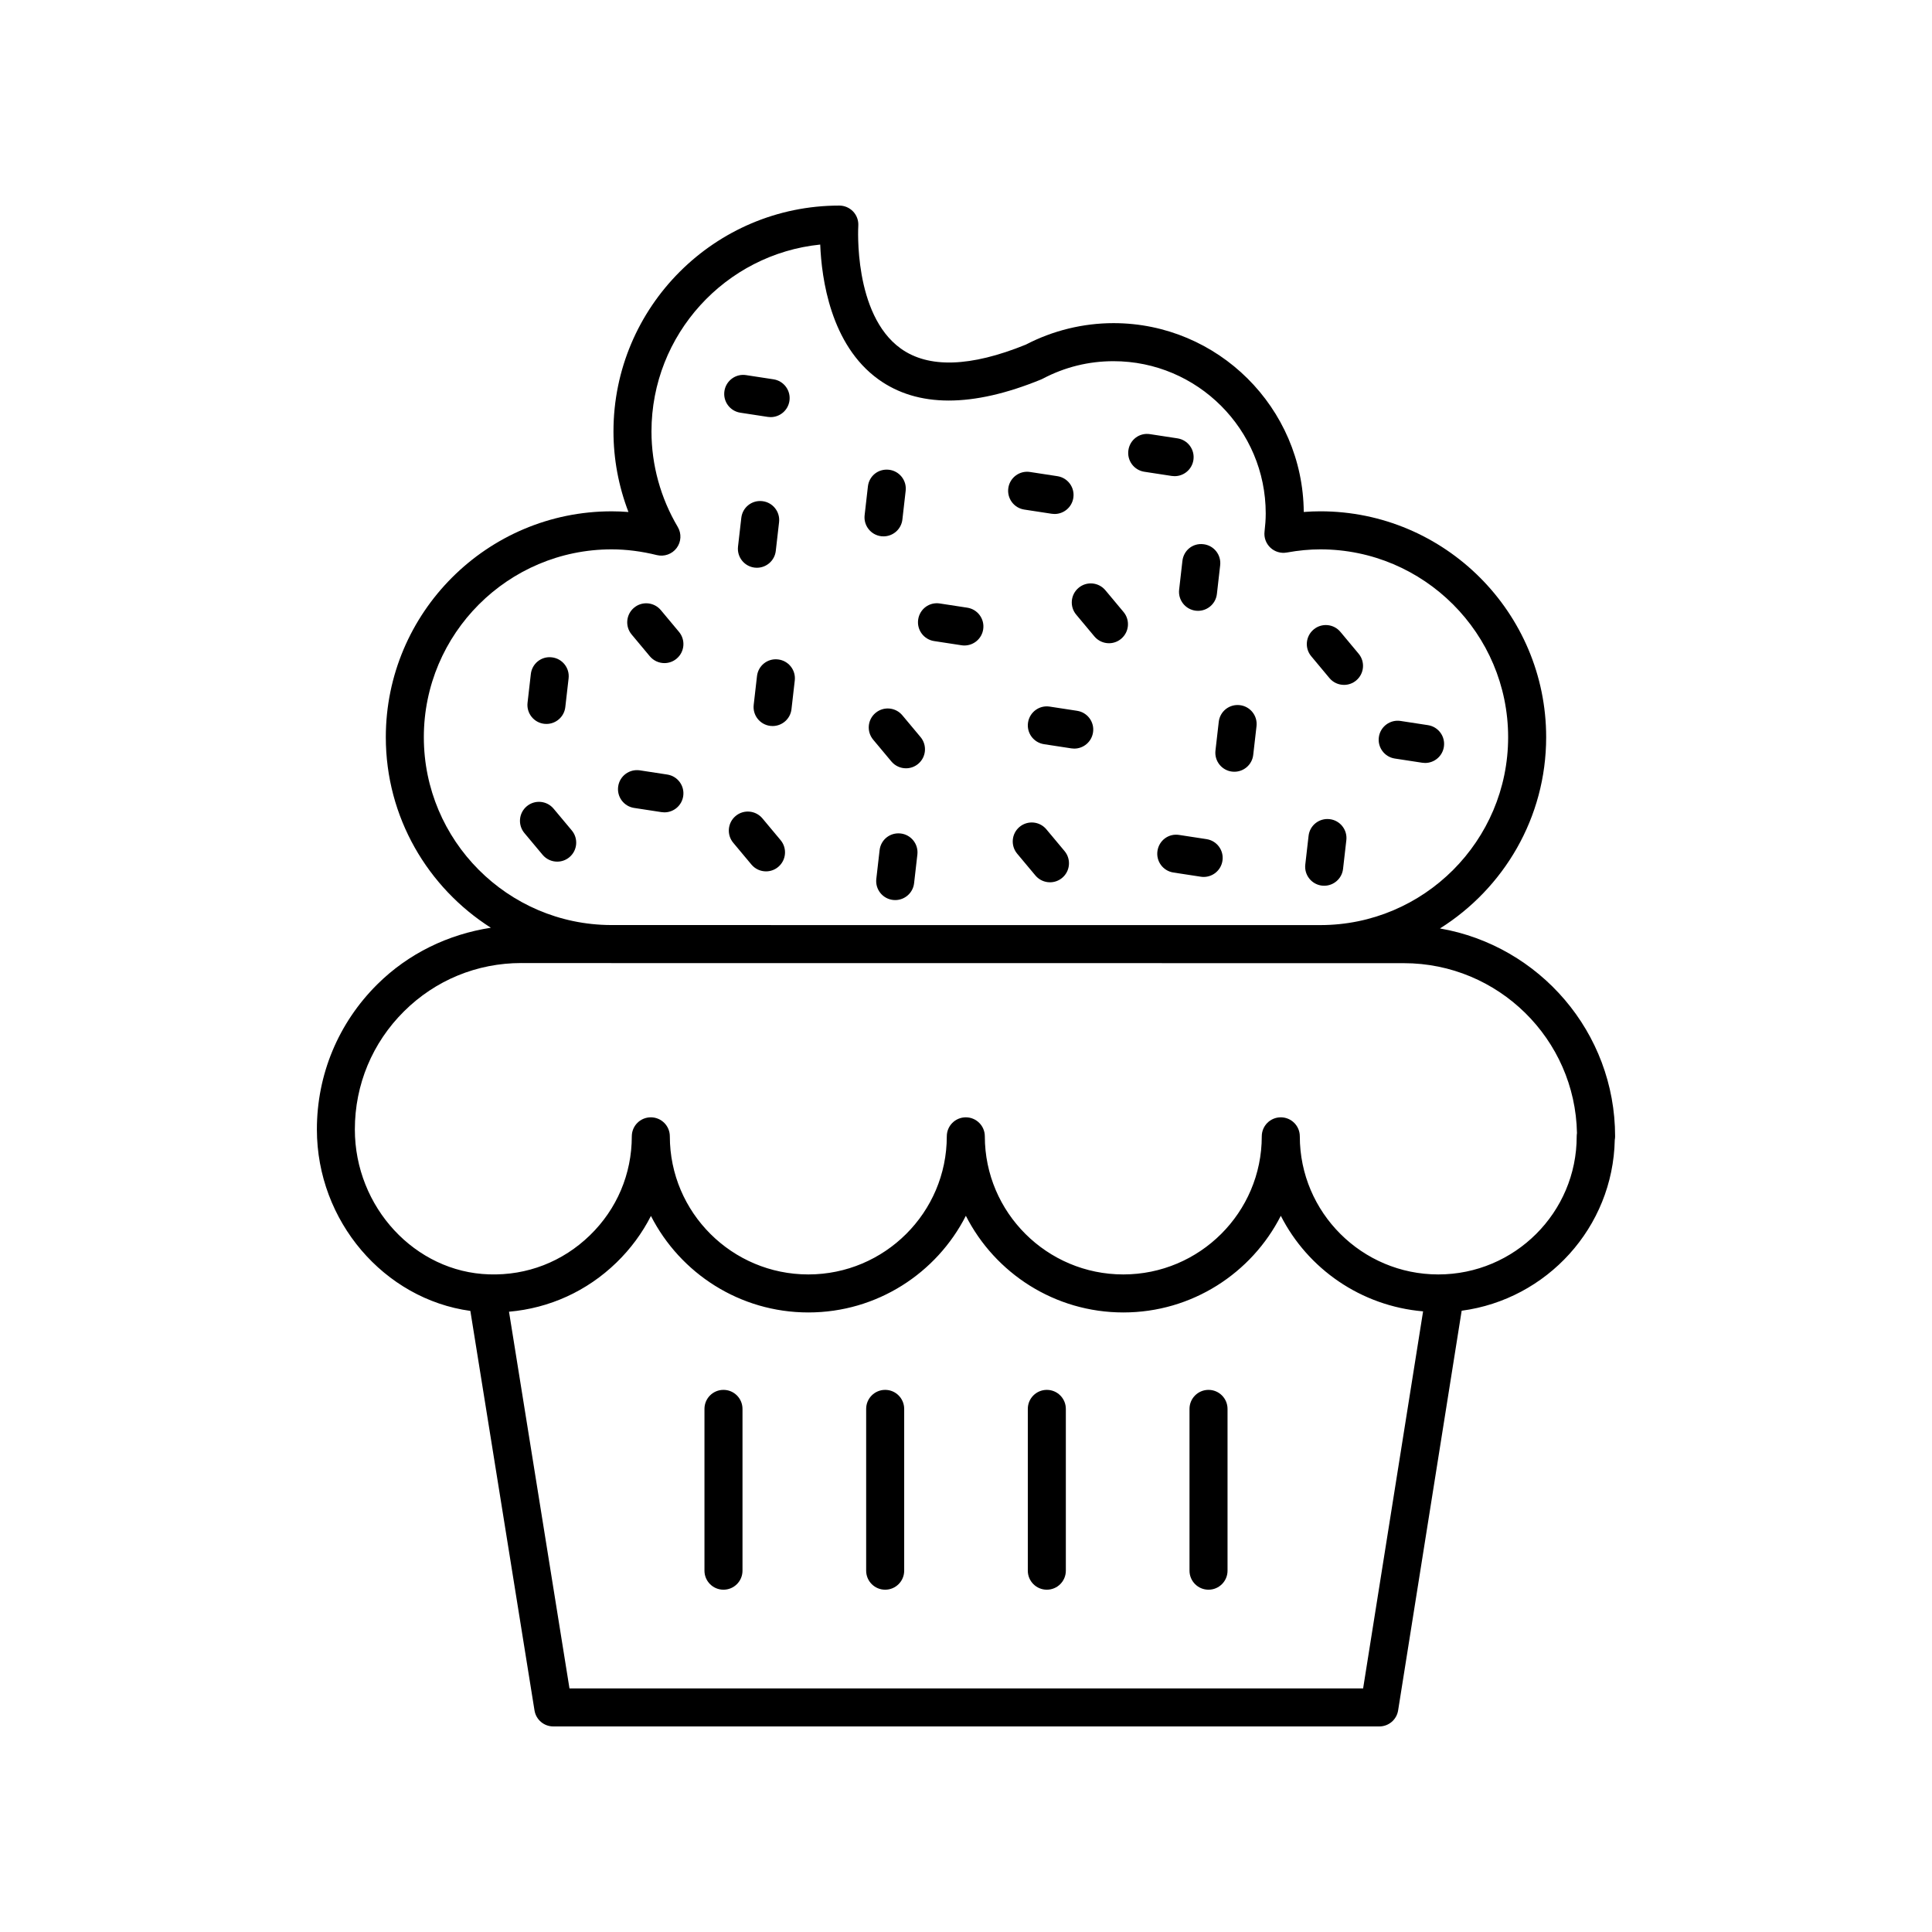 <?xml version="1.0" encoding="UTF-8"?>
<!-- The Best Svg Icon site in the world: iconSvg.co, Visit us! https://iconsvg.co -->
<svg fill="#000000" width="800px" height="800px" version="1.1" viewBox="144 144 512 512" xmlns="http://www.w3.org/2000/svg">
 <g>
  <path d="m464.27 512.33c-2.785 0-5.039 2.254-5.039 5.039v42.879c0 2.781 2.254 5.039 5.039 5.039s5.039-2.254 5.039-5.039v-42.879c-0.004-2.781-2.258-5.039-5.039-5.039z"/>
  <path d="m421.42 512.33c-2.785 0-5.039 2.254-5.039 5.039v42.879c0 2.781 2.254 5.039 5.039 5.039s5.039-2.254 5.039-5.039v-42.879c-0.004-2.781-2.258-5.039-5.039-5.039z"/>
  <path d="m378.58 512.33c-2.785 0-5.039 2.254-5.039 5.039v42.879c0 2.781 2.254 5.039 5.039 5.039s5.039-2.254 5.039-5.039v-42.879c-0.004-2.781-2.254-5.039-5.039-5.039z"/>
  <path d="m335.73 512.33c-2.785 0-5.039 2.254-5.039 5.039v42.879c0 2.781 2.254 5.039 5.039 5.039s5.039-2.254 5.039-5.039v-42.879c-0.004-2.781-2.254-5.039-5.039-5.039z"/>
  <path d="m571.93 446.08c0.059-0.305 0.09-0.621 0.09-0.941 0-27.598-20.098-50.535-46.414-55.09 16.871-10.598 28.145-29.328 28.145-50.684 0-33.008-26.848-59.863-59.848-59.863-1.453 0-2.914 0.059-4.394 0.176-0.207-27.629-22.746-50.043-50.414-50.043-8.055 0-16.078 1.965-23.23 5.688-14.66 5.965-25.82 6.312-33.164 1.031-12.605-9.066-11.258-32.277-11.242-32.512 0.09-1.391-0.398-2.758-1.352-3.773-0.961-1.012-2.289-1.59-3.68-1.59-33 0-59.848 26.855-59.848 59.863 0 7.301 1.359 14.539 3.969 21.344-1.496-0.121-2.981-0.18-4.453-0.18-33 0-59.848 26.852-59.848 59.863 0 21.227 11.133 39.863 27.836 50.492-11.254 1.734-21.824 6.789-30.094 15-10.32 10.246-16.008 23.898-16.008 38.445 0 24.348 17.859 44.977 40.672 48.098l17 105.88c0.395 2.441 2.5 4.238 4.973 4.238h218.92c2.477 0 4.586-1.801 4.973-4.246l16.84-105.92c22.562-3 40.109-22.062 40.574-45.277zm-315.61-106.71c0-27.453 22.328-49.785 49.77-49.785 3.883 0 7.91 0.512 11.98 1.52 1.965 0.477 4.039-0.254 5.254-1.883 1.211-1.629 1.324-3.824 0.289-5.574-4.555-7.695-6.965-16.445-6.965-25.301 0-25.746 19.641-46.992 44.719-49.535 0.359 9.027 2.75 26.578 15.406 35.707 10.387 7.492 24.891 7.508 43.117 0.051 0.148-0.062 0.297-0.129 0.438-0.207 5.852-3.082 12.164-4.644 18.762-4.644 22.242 0 40.34 18.102 40.34 40.352 0 1.633-0.133 3.234-0.316 4.816-0.188 1.586 0.395 3.164 1.555 4.254 1.156 1.082 2.75 1.57 4.344 1.285 3.133-0.562 6.043-0.84 8.887-0.84 27.445 0 49.77 22.336 49.77 49.785 0 27.453-22.328 49.789-49.77 49.789h-103.58l-84.457-0.012c-27.34-0.125-49.543-22.402-49.543-49.777zm248.92 252.08h-210.32l-16.027-99.832c10.695-0.926 20.648-5.43 28.461-13.012 3.773-3.656 6.844-7.832 9.152-12.367 7.734 15.164 23.531 25.574 41.719 25.574 18.203 0 34.012-10.43 41.738-25.613 7.723 15.188 23.531 25.613 41.738 25.613 18.199 0 34.008-10.43 41.73-25.613 7.144 14.043 21.23 23.906 37.703 25.324zm19.922-109.71c-20.234 0-36.699-16.418-36.699-36.598 0-2.781-2.254-5.039-5.039-5.039-2.785 0-5.039 2.254-5.039 5.039 0 20.18-16.461 36.598-36.695 36.598s-36.699-16.418-36.699-36.598c0-2.781-2.254-5.039-5.039-5.039s-5.039 2.254-5.039 5.039c0 20.18-16.461 36.598-36.699 36.598-20.234 0-36.699-16.418-36.699-36.598 0-2.781-2.254-5.039-5.039-5.039-2.785 0-5.039 2.254-5.039 5.039 0 9.969-3.945 19.285-11.109 26.234-7.188 6.977-16.625 10.68-26.727 10.344-19.605-0.59-35.559-17.824-35.559-38.414 0-11.84 4.629-22.953 13.031-31.293 8.32-8.262 19.336-12.797 31.086-12.797 0.113 0 0.23 0.004 0.344 0.004l23.348 0.004c0.078 0 0.152 0.012 0.227 0.012h84.207l125.75 0.016c25.02 0 45.426 20.129 45.879 45.039-0.043 0.277-0.07 0.562-0.07 0.848 0.02 20.184-16.445 36.602-36.68 36.602z"/>
  <path d="m316.21 317.92c1 1.191 2.426 1.809 3.871 1.809 1.137 0 2.281-0.383 3.223-1.172 2.137-1.785 2.422-4.961 0.641-7.098l-4.82-5.773c-1.785-2.129-4.961-2.426-7.094-0.637-2.137 1.785-2.422 4.961-0.641 7.098z"/>
  <path d="m429.2 306.88 4.82 5.773c1 1.191 2.426 1.809 3.871 1.809 1.137 0 2.281-0.383 3.223-1.172 2.137-1.785 2.422-4.961 0.641-7.098l-4.82-5.773c-1.785-2.129-4.961-2.43-7.094-0.637-2.137 1.785-2.422 4.965-0.641 7.098z"/>
  <path d="m290.7 358.3c-1.785-2.129-4.953-2.422-7.098-0.633-2.137 1.785-2.414 4.961-0.633 7.098l4.828 5.773c1 1.191 2.43 1.805 3.871 1.805 1.137 0 2.281-0.383 3.227-1.172 2.137-1.785 2.414-4.961 0.633-7.098z"/>
  <path d="m346.05 360.88c-1.781-2.129-4.961-2.426-7.094-0.637-2.137 1.785-2.422 4.961-0.641 7.098l4.82 5.773c1 1.191 2.426 1.809 3.871 1.809 1.137 0 2.281-0.383 3.223-1.172 2.137-1.785 2.422-4.961 0.641-7.098z"/>
  <path d="m383.13 333.56c-1.785-2.133-4.953-2.422-7.098-0.637-2.137 1.785-2.414 4.961-0.633 7.098l4.828 5.777c1 1.191 2.43 1.809 3.871 1.809 1.137 0 2.281-0.383 3.227-1.172 2.137-1.785 2.414-4.961 0.633-7.098z"/>
  <path d="m421.29 363.77c-1.781-2.133-4.953-2.418-7.098-0.637-2.137 1.785-2.414 4.961-0.633 7.098l4.828 5.777c1 1.191 2.43 1.809 3.871 1.809 1.137 0 2.281-0.383 3.227-1.172 2.137-1.785 2.414-4.961 0.633-7.098z"/>
  <path d="m288.23 335.82c0.195 0.023 0.391 0.031 0.582 0.031 2.527 0 4.707-1.895 5-4.465l0.871-7.606c0.32-2.766-1.668-5.262-4.43-5.578-2.789-0.344-5.269 1.664-5.578 4.434l-0.871 7.606c-0.32 2.762 1.664 5.262 4.426 5.578z"/>
  <path d="m382.68 364.88c-2.82-0.316-5.269 1.664-5.578 4.434l-0.871 7.606c-0.32 2.766 1.668 5.262 4.43 5.578 0.195 0.023 0.391 0.031 0.582 0.031 2.527 0 4.707-1.895 5-4.465l0.871-7.606c0.316-2.766-1.672-5.262-4.434-5.578z"/>
  <path d="m457.35 292.66-0.867 7.606c-0.316 2.766 1.668 5.262 4.434 5.578 0.195 0.023 0.391 0.031 0.574 0.031 2.527 0 4.707-1.898 5-4.469l0.867-7.606c0.316-2.766-1.668-5.262-4.434-5.578-2.867-0.348-5.266 1.676-5.574 4.438z"/>
  <path d="m344.61 323.19-0.871 7.606c-0.32 2.766 1.668 5.262 4.43 5.578 0.195 0.023 0.391 0.031 0.582 0.031 2.527 0 4.707-1.895 5-4.465l0.871-7.606c0.32-2.766-1.668-5.262-4.43-5.578-2.801-0.34-5.273 1.668-5.582 4.434z"/>
  <path d="m344.59 294.46c2.527 0 4.707-1.895 5-4.465l0.871-7.606c0.32-2.766-1.668-5.262-4.43-5.578-2.801-0.324-5.269 1.668-5.578 4.434l-0.871 7.606c-0.32 2.766 1.668 5.262 4.43 5.578 0.195 0.02 0.387 0.031 0.578 0.031z"/>
  <path d="m377.57 286.11c0.195 0.023 0.391 0.031 0.574 0.031 2.527 0 4.707-1.898 5-4.469l0.867-7.606c0.316-2.766-1.668-5.262-4.434-5.578-2.859-0.316-5.266 1.672-5.574 4.434l-0.867 7.606c-0.316 2.773 1.668 5.269 4.434 5.582z"/>
  <path d="m312.05 358.11 7.266 1.113c0.254 0.039 0.516 0.059 0.766 0.059 2.445 0 4.594-1.785 4.973-4.277 0.422-2.75-1.465-5.32-4.215-5.742l-7.266-1.113c-2.762-0.414-5.324 1.469-5.742 4.215-0.422 2.758 1.469 5.328 4.219 5.746z"/>
  <path d="m391.55 313.89 7.266 1.113c0.262 0.043 0.516 0.059 0.766 0.059 2.445 0 4.594-1.785 4.973-4.277 0.422-2.75-1.465-5.32-4.215-5.742l-7.266-1.113c-2.805-0.441-5.324 1.469-5.742 4.215-0.422 2.754 1.469 5.324 4.219 5.746z"/>
  <path d="m463.75 366.38-7.266-1.113c-2.801-0.449-5.324 1.465-5.742 4.215-0.422 2.75 1.465 5.32 4.215 5.742l7.266 1.113c0.262 0.043 0.516 0.059 0.766 0.059 2.445 0 4.594-1.785 4.973-4.277 0.426-2.746-1.461-5.316-4.211-5.738z"/>
  <path d="m340.2 253.37 7.266 1.113c0.254 0.039 0.516 0.059 0.766 0.059 2.445 0 4.594-1.785 4.973-4.277 0.422-2.75-1.465-5.32-4.215-5.742l-7.266-1.113c-2.754-0.43-5.324 1.469-5.742 4.215-0.422 2.758 1.469 5.328 4.219 5.746z"/>
  <path d="m415.44 279.04 7.266 1.113c0.254 0.039 0.516 0.059 0.766 0.059 2.445 0 4.594-1.785 4.973-4.277 0.422-2.75-1.465-5.32-4.215-5.742l-7.266-1.113c-2.746-0.43-5.324 1.469-5.742 4.215-0.418 2.754 1.469 5.328 4.219 5.746z"/>
  <path d="m429.45 332.37-7.266-1.113c-2.754-0.434-5.324 1.469-5.742 4.215-0.422 2.75 1.465 5.32 4.215 5.742l7.266 1.113c0.254 0.039 0.516 0.059 0.766 0.059 2.445 0 4.594-1.785 4.973-4.277 0.43-2.746-1.461-5.316-4.211-5.738z"/>
  <path d="m496.31 323.69c0.992 1.195 2.426 1.812 3.871 1.812 1.137 0 2.281-0.383 3.223-1.172 2.137-1.785 2.426-4.961 0.641-7.094l-4.82-5.777c-1.777-2.137-4.961-2.43-7.094-0.641-2.137 1.785-2.426 4.961-0.641 7.094z"/>
  <path d="m494.34 378.7c0.195 0.023 0.391 0.031 0.582 0.031 2.527 0 4.707-1.895 5-4.465l0.871-7.606c0.32-2.766-1.668-5.262-4.43-5.578-2.789-0.316-5.269 1.664-5.578 4.434l-0.871 7.606c-0.32 2.762 1.668 5.258 4.426 5.578z"/>
  <path d="m466.11 342.91c-0.32 2.766 1.668 5.262 4.426 5.578 0.195 0.023 0.391 0.031 0.582 0.031 2.527 0 4.707-1.895 5-4.465l0.871-7.606c0.32-2.766-1.668-5.262-4.43-5.578-2.801-0.316-5.269 1.664-5.578 4.434z"/>
  <path d="m447.26 269.02 7.266 1.113c0.262 0.039 0.516 0.055 0.766 0.055 2.445 0 4.594-1.785 4.973-4.277 0.422-2.75-1.465-5.32-4.215-5.742l-7.266-1.113c-2.82-0.449-5.324 1.465-5.742 4.215-0.422 2.758 1.469 5.328 4.219 5.75z"/>
  <path d="m513.64 345.02 7.266 1.113c0.254 0.039 0.516 0.059 0.766 0.059 2.445 0 4.594-1.785 4.973-4.277 0.422-2.75-1.465-5.32-4.215-5.742l-7.266-1.113c-2.742-0.426-5.324 1.469-5.742 4.215-0.422 2.754 1.469 5.324 4.219 5.746z"/>
 </g>
</svg>